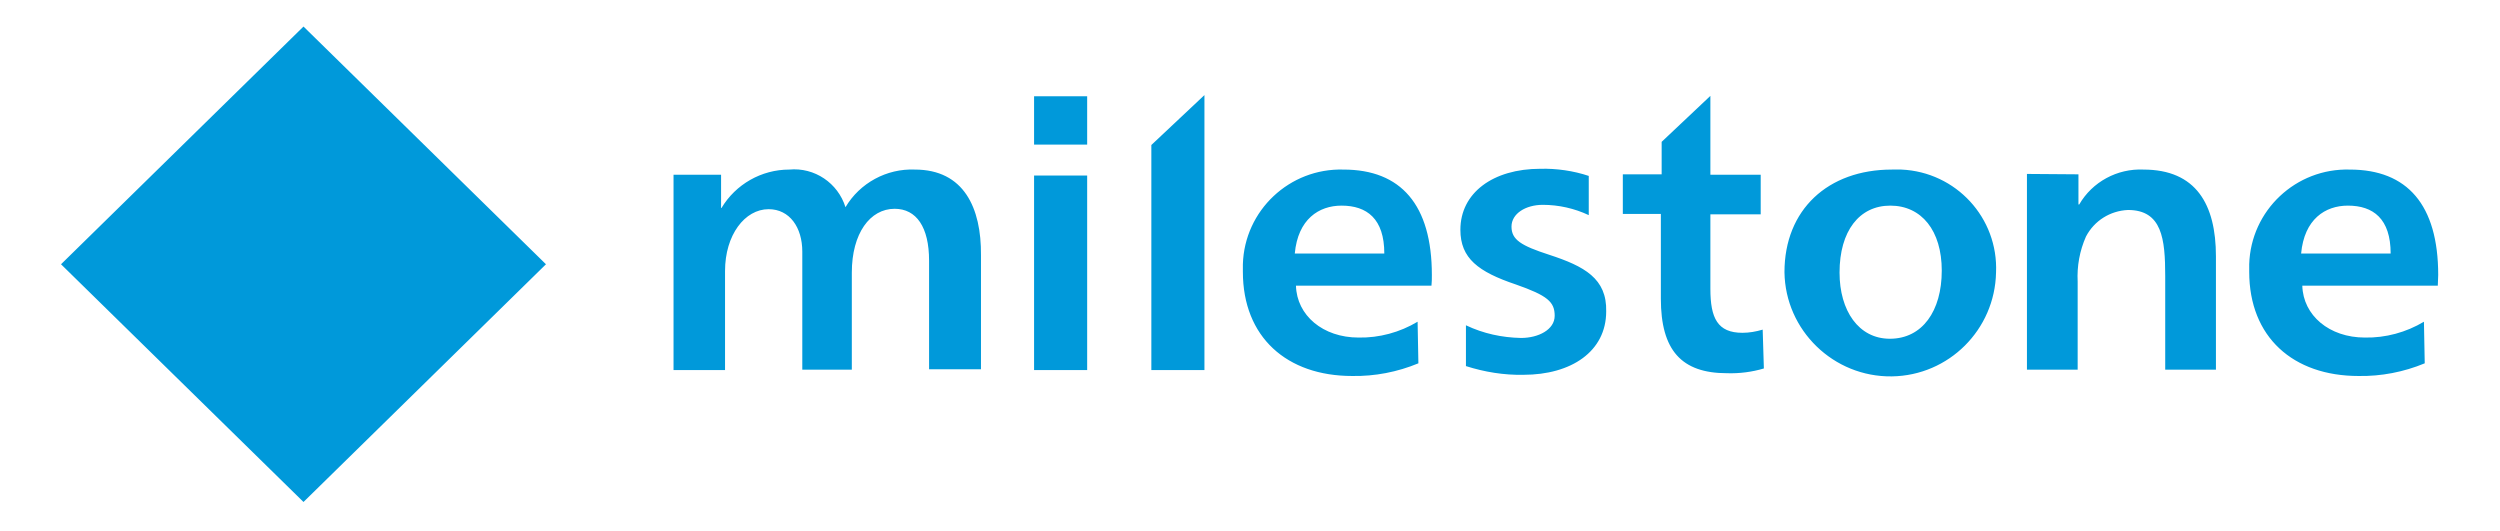 <?xml version="1.0" encoding="UTF-8"?>
<svg xmlns="http://www.w3.org/2000/svg" version="1.2" viewBox="0 0 631 134" width="631" height="134">
  <title>milestone-systems-vector-logo (1)-svg</title>
  <style>
		.s0 { fill: #0099da } 
	</style>
  <path id="logo_new_copy_2" fill-rule="evenodd" class="s0" d="m290.6 93.4h13.4v-69.4l-13.4 12.6zm-29.6 0h13.4v-49.1h-13.4c0 0 0 49.1 0 49.1zm0-56.9h13.4v-12.2h-13.4zm-30.1 6.3c-7.1-0.3-13.9 3.4-17.5 9.5-1.9-6.1-7.8-10.1-14.2-9.5-7 0-13.5 3.7-17.1 9.7h-0.1c0-2.5 0-8.4 0-8.4h-12v49.3h13v-25c0-9.1 5-15.6 11-15.6 5.3 0 8.5 4.6 8.5 10.7v29.8h12.5v-24.5c0-9.9 4.6-16.1 10.8-16.1 5.5 0 8.7 4.6 8.7 13.1v27.4h13.1v-28.8c0.1-11.9-4.3-21.6-16.7-21.6zm246.6 0c-16.1 0-27.1 10.1-27.1 25.9 0.2 14.7 12.4 26.5 27.1 26.3 14.4-0.2 26-11.8 26.3-26.2 0.6-13.8-10.1-25.4-23.9-26q-1.2 0-2.4 0zm-0.5 42.7c-7.9 0-12.7-7.1-12.7-16.7 0-10.5 5-16.9 12.8-16.9 7.9 0 13 6.3 13 16.4 0 10.2-4.9 17.2-13.1 17.2zm64-42.7c-6.6-0.3-12.9 3.1-16.2 8.8h-0.2v-7.6l-13-0.1v49.4h12.8v-22.2c-0.2-3.9 0.5-7.8 2.1-11.4 2.1-4 6.1-6.5 10.6-6.7 8.6 0 9.4 7.3 9.4 16.7v23.6h12.8v-28.6c0-13.1-5-21.9-18.3-21.9zm-101.2 41.2c-6.3 0-8.1-3.7-8.1-11.1v-18.8h12.7v-10h-12.7v-19.9l-12.3 11.6v8.2h-9.8v10h9.6v21.4c0 13 5.2 18.8 16.7 18.8 3.1 0.1 6.3-0.3 9.3-1.2l-0.3-9.8c-1.7 0.5-3.4 0.8-5.1 0.8zm175.6-14.6c0-17.7-7.8-26.6-22.3-26.6-13.6-0.4-25 10.3-25.4 23.9 0 0.6 0 1.3 0 1.9 0 16.5 11.1 26.3 27.6 26.3 5.7 0.1 11.4-1 16.7-3.2l-0.2-10.5c-4.5 2.7-9.7 4.1-14.9 4-9 0-15.6-5.6-15.8-13.1h34.2c0-0.9 0.1-1.8 0.1-2.7zm-34.6-5.4c0.8-8.7 6.1-12.1 11.8-12.1 6.4 0 10.8 3.3 10.8 12.1zm-219.4 5.4c0-17.7-7.8-26.6-22.3-26.6-13.6-0.4-25 10.3-25.4 23.9 0 0.6 0 1.3 0 1.9 0 16.5 11.1 26.3 27.6 26.3 5.7 0.1 11.4-1 16.7-3.2l-0.2-10.5c-4.5 2.7-9.7 4.1-14.9 4-9 0-15.6-5.6-15.8-13.1h34.2c0.1-0.9 0.1-1.8 0.1-2.7zm-34.6-5.4c0.8-8.7 6.1-12.1 11.8-12.1 6.4 0 10.8 3.3 10.8 12.1zm64.2 0.3c-7.1-2.3-9.5-3.8-9.5-7.1 0-3.3 3.6-5.5 7.9-5.5 4 0 8 0.9 11.6 2.6v-9.9c-3.9-1.3-8.1-1.9-12.2-1.8-12 0-20.2 6.1-20.2 15.4 0 7.2 4.5 10.6 14 13.8 8 2.8 9.8 4.4 9.8 7.9 0 3.5-4.1 5.6-8.5 5.6-4.8-0.1-9.5-1.1-13.9-3.2v10.3c4.7 1.5 9.6 2.3 14.5 2.2 12.1 0 20.9-5.9 20.9-16 0.2-8.3-5.5-11.4-14.4-14.3zm-253.2 2.4l-61.2-60-61.2 60 61.2 60z"></path>
</svg>
